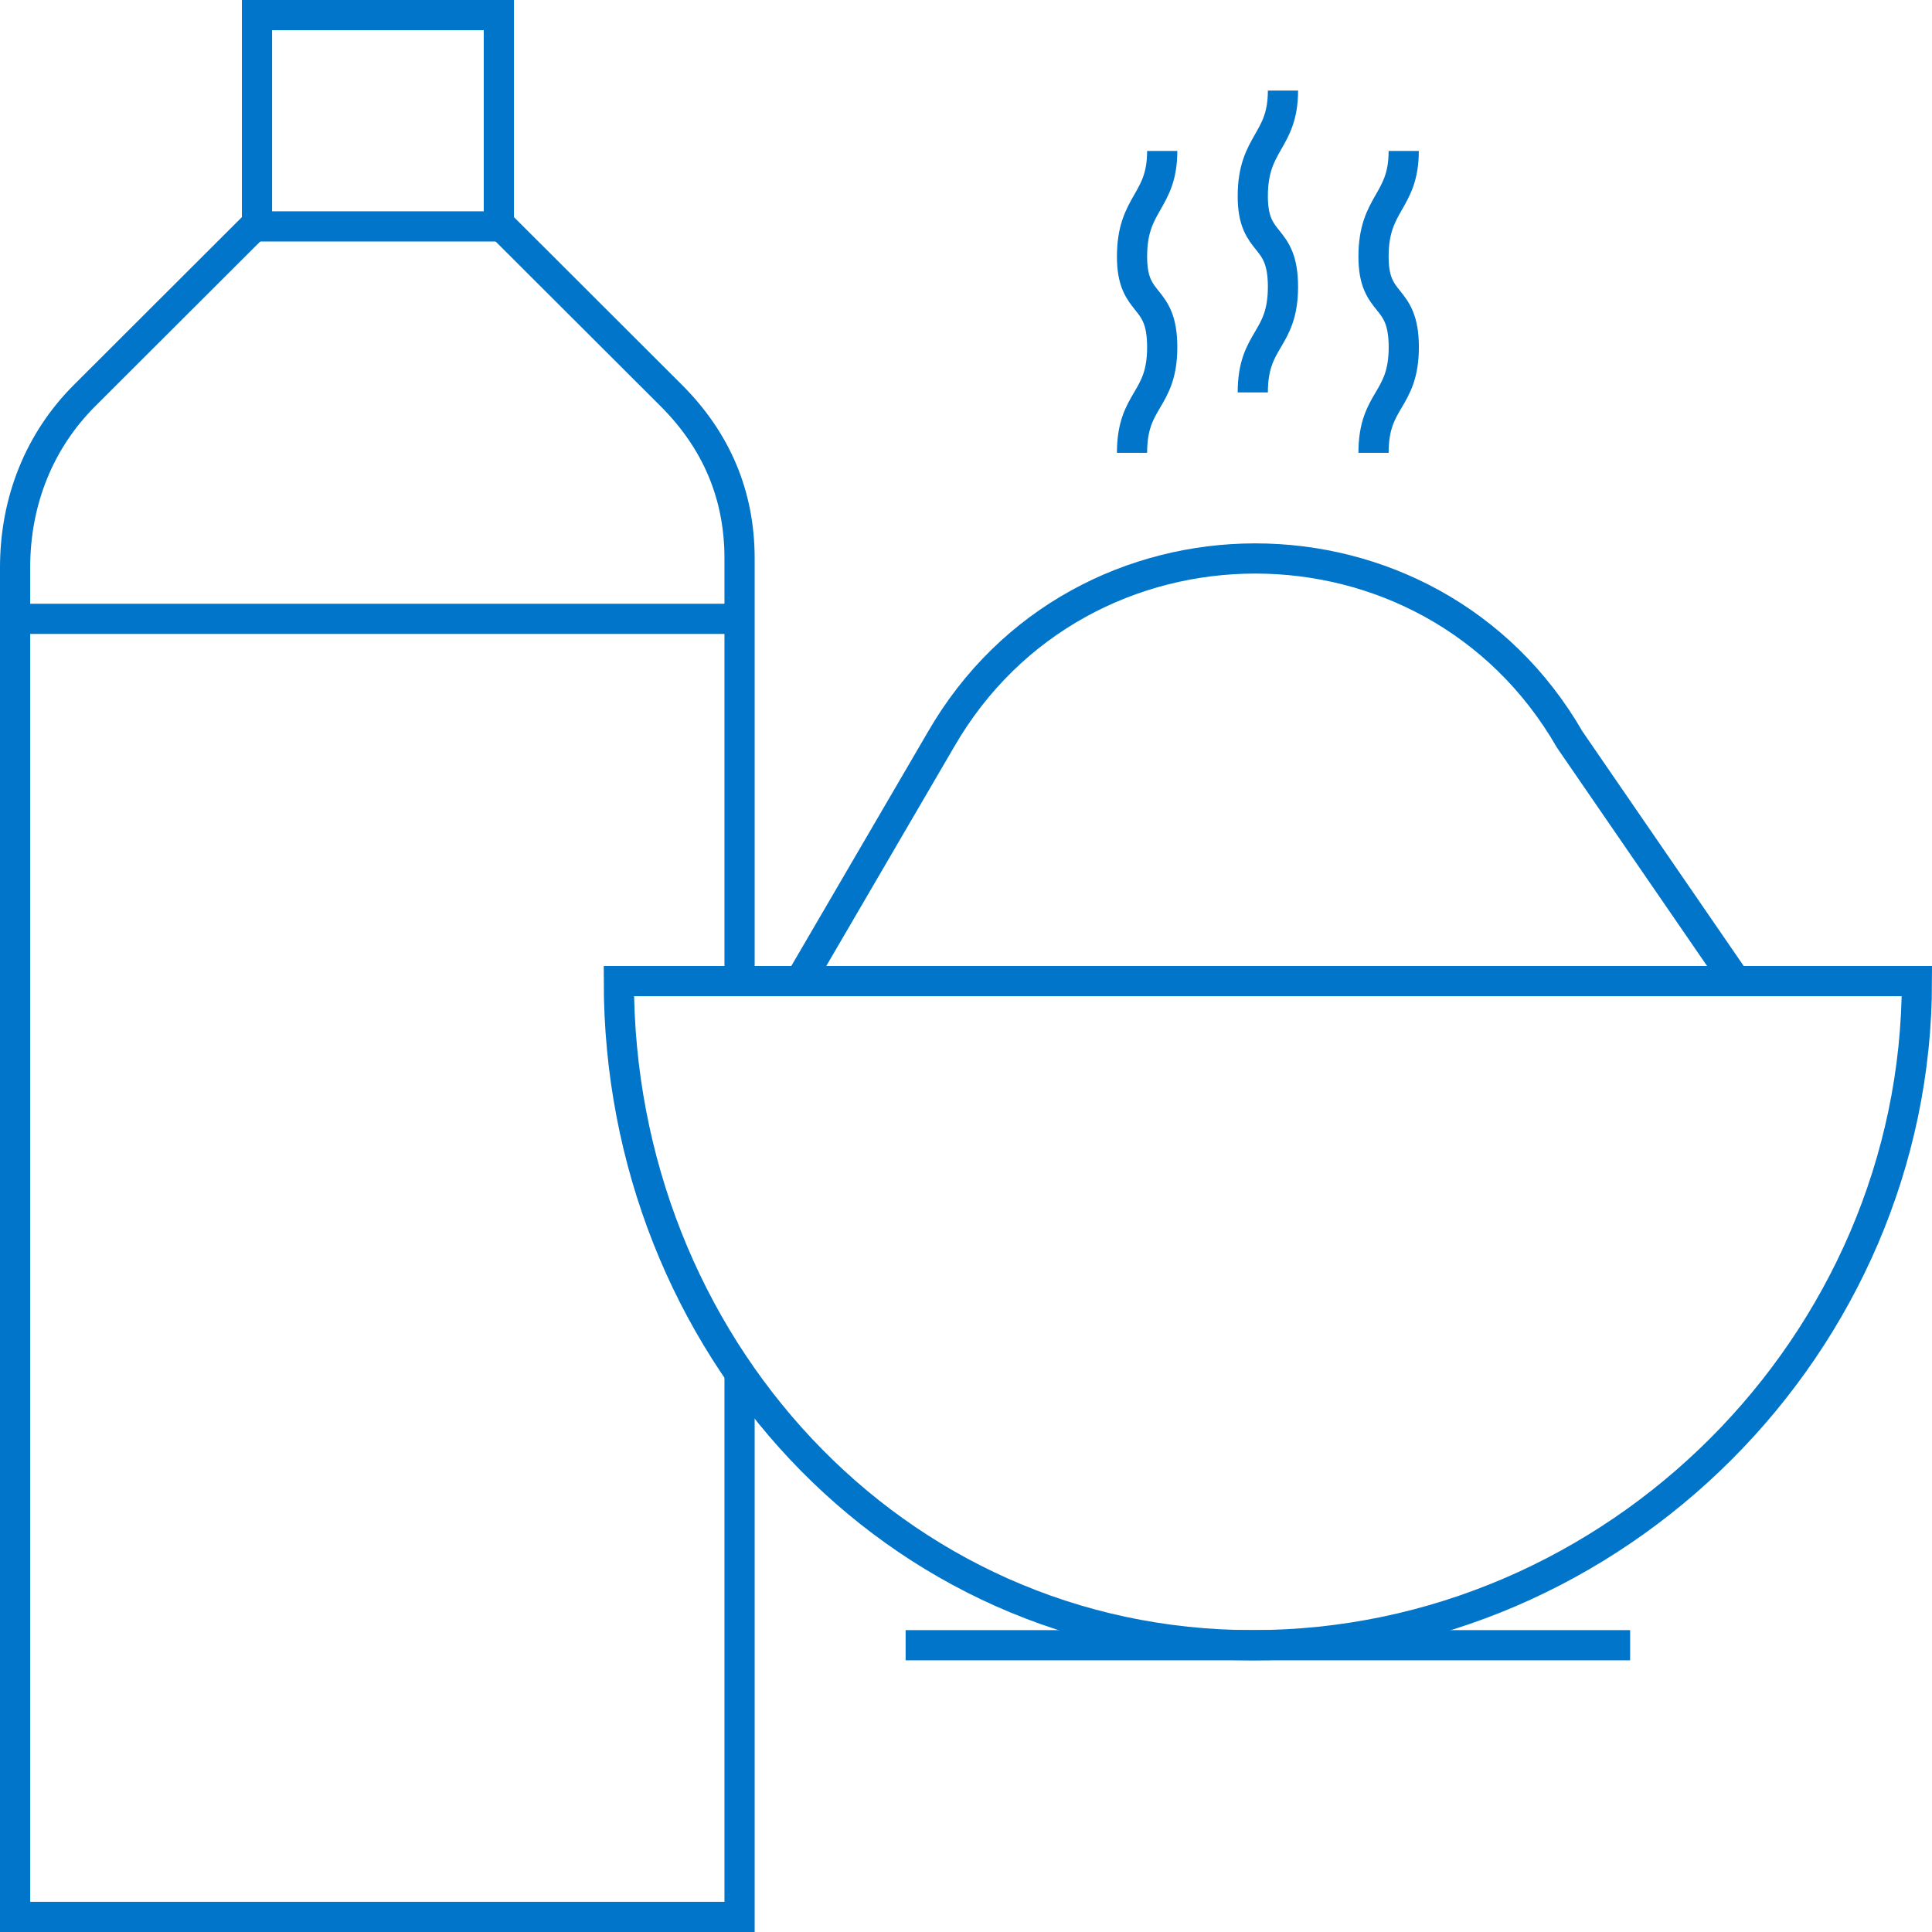 <svg width="64" height="64" viewBox="0 0 64 64" fill="none" xmlns="http://www.w3.org/2000/svg">
<g clip-path="url(#clip0_1650_444)">
<path d="M41.5 54.5C53.519 54.5 63.5 44.5 63.5 32.5H20.5C20.5 44.5 29.581 54.5 41.5 54.5Z" stroke="#0075C9" stroke-miterlimit="10"/>
<path d="M30 54.5H54" stroke="#0075C9" stroke-miterlimit="10"/>
<path d="M57.5 32.5L52 24.5C47.393 16.5 35.775 16.5 31.168 24.5L26.5 32.5" stroke="#0075C9" stroke-miterlimit="10"/>
<path d="M46.5 5C46.5 6.7 45.5 6.7 45.5 8.5C45.5 10.2 46.502 9.7 46.502 11.5C46.502 13.3 45.5 13.2 45.5 15" stroke="#0075C9" stroke-miterlimit="10"/>
<path d="M38.5 5C38.5 6.7 37.5 6.7 37.5 8.5C37.5 10.2 38.5 9.7 38.5 11.5C38.5 13.3 37.5 13.2 37.5 15" stroke="#0075C9" stroke-miterlimit="10"/>
<path d="M42.5 3C42.5 4.7 41.5 4.7 41.5 6.5C41.5 8.2 42.5 7.7 42.5 9.5C42.5 11.3 41.5 11.2 41.5 13" stroke="#0075C9" stroke-miterlimit="10"/>
<path d="M24.499 32.5V18.5C24.499 16.4 23.736 14.6 22.234 13.1L16.525 7.4V0.5H14.546H10.516H8.513V7.4L2.804 13.1C1.301 14.6 0.5 16.6 0.5 18.8V63.5H10.015H15.123H24.499L24.499 45.5" stroke="#0075C9" stroke-miterlimit="10"/>
<path d="M8.514 7.5H16.526" stroke="#0075C9" stroke-miterlimit="10"/>
<path d="M0.5 20.5H24.5" stroke="#0075C9" stroke-miterlimit="10"/>
</g>
<defs>
<clipPath id="clip0_1650_444">
<rect width="64" height="64" fill="white"/>
</clipPath>
</defs>
</svg>
